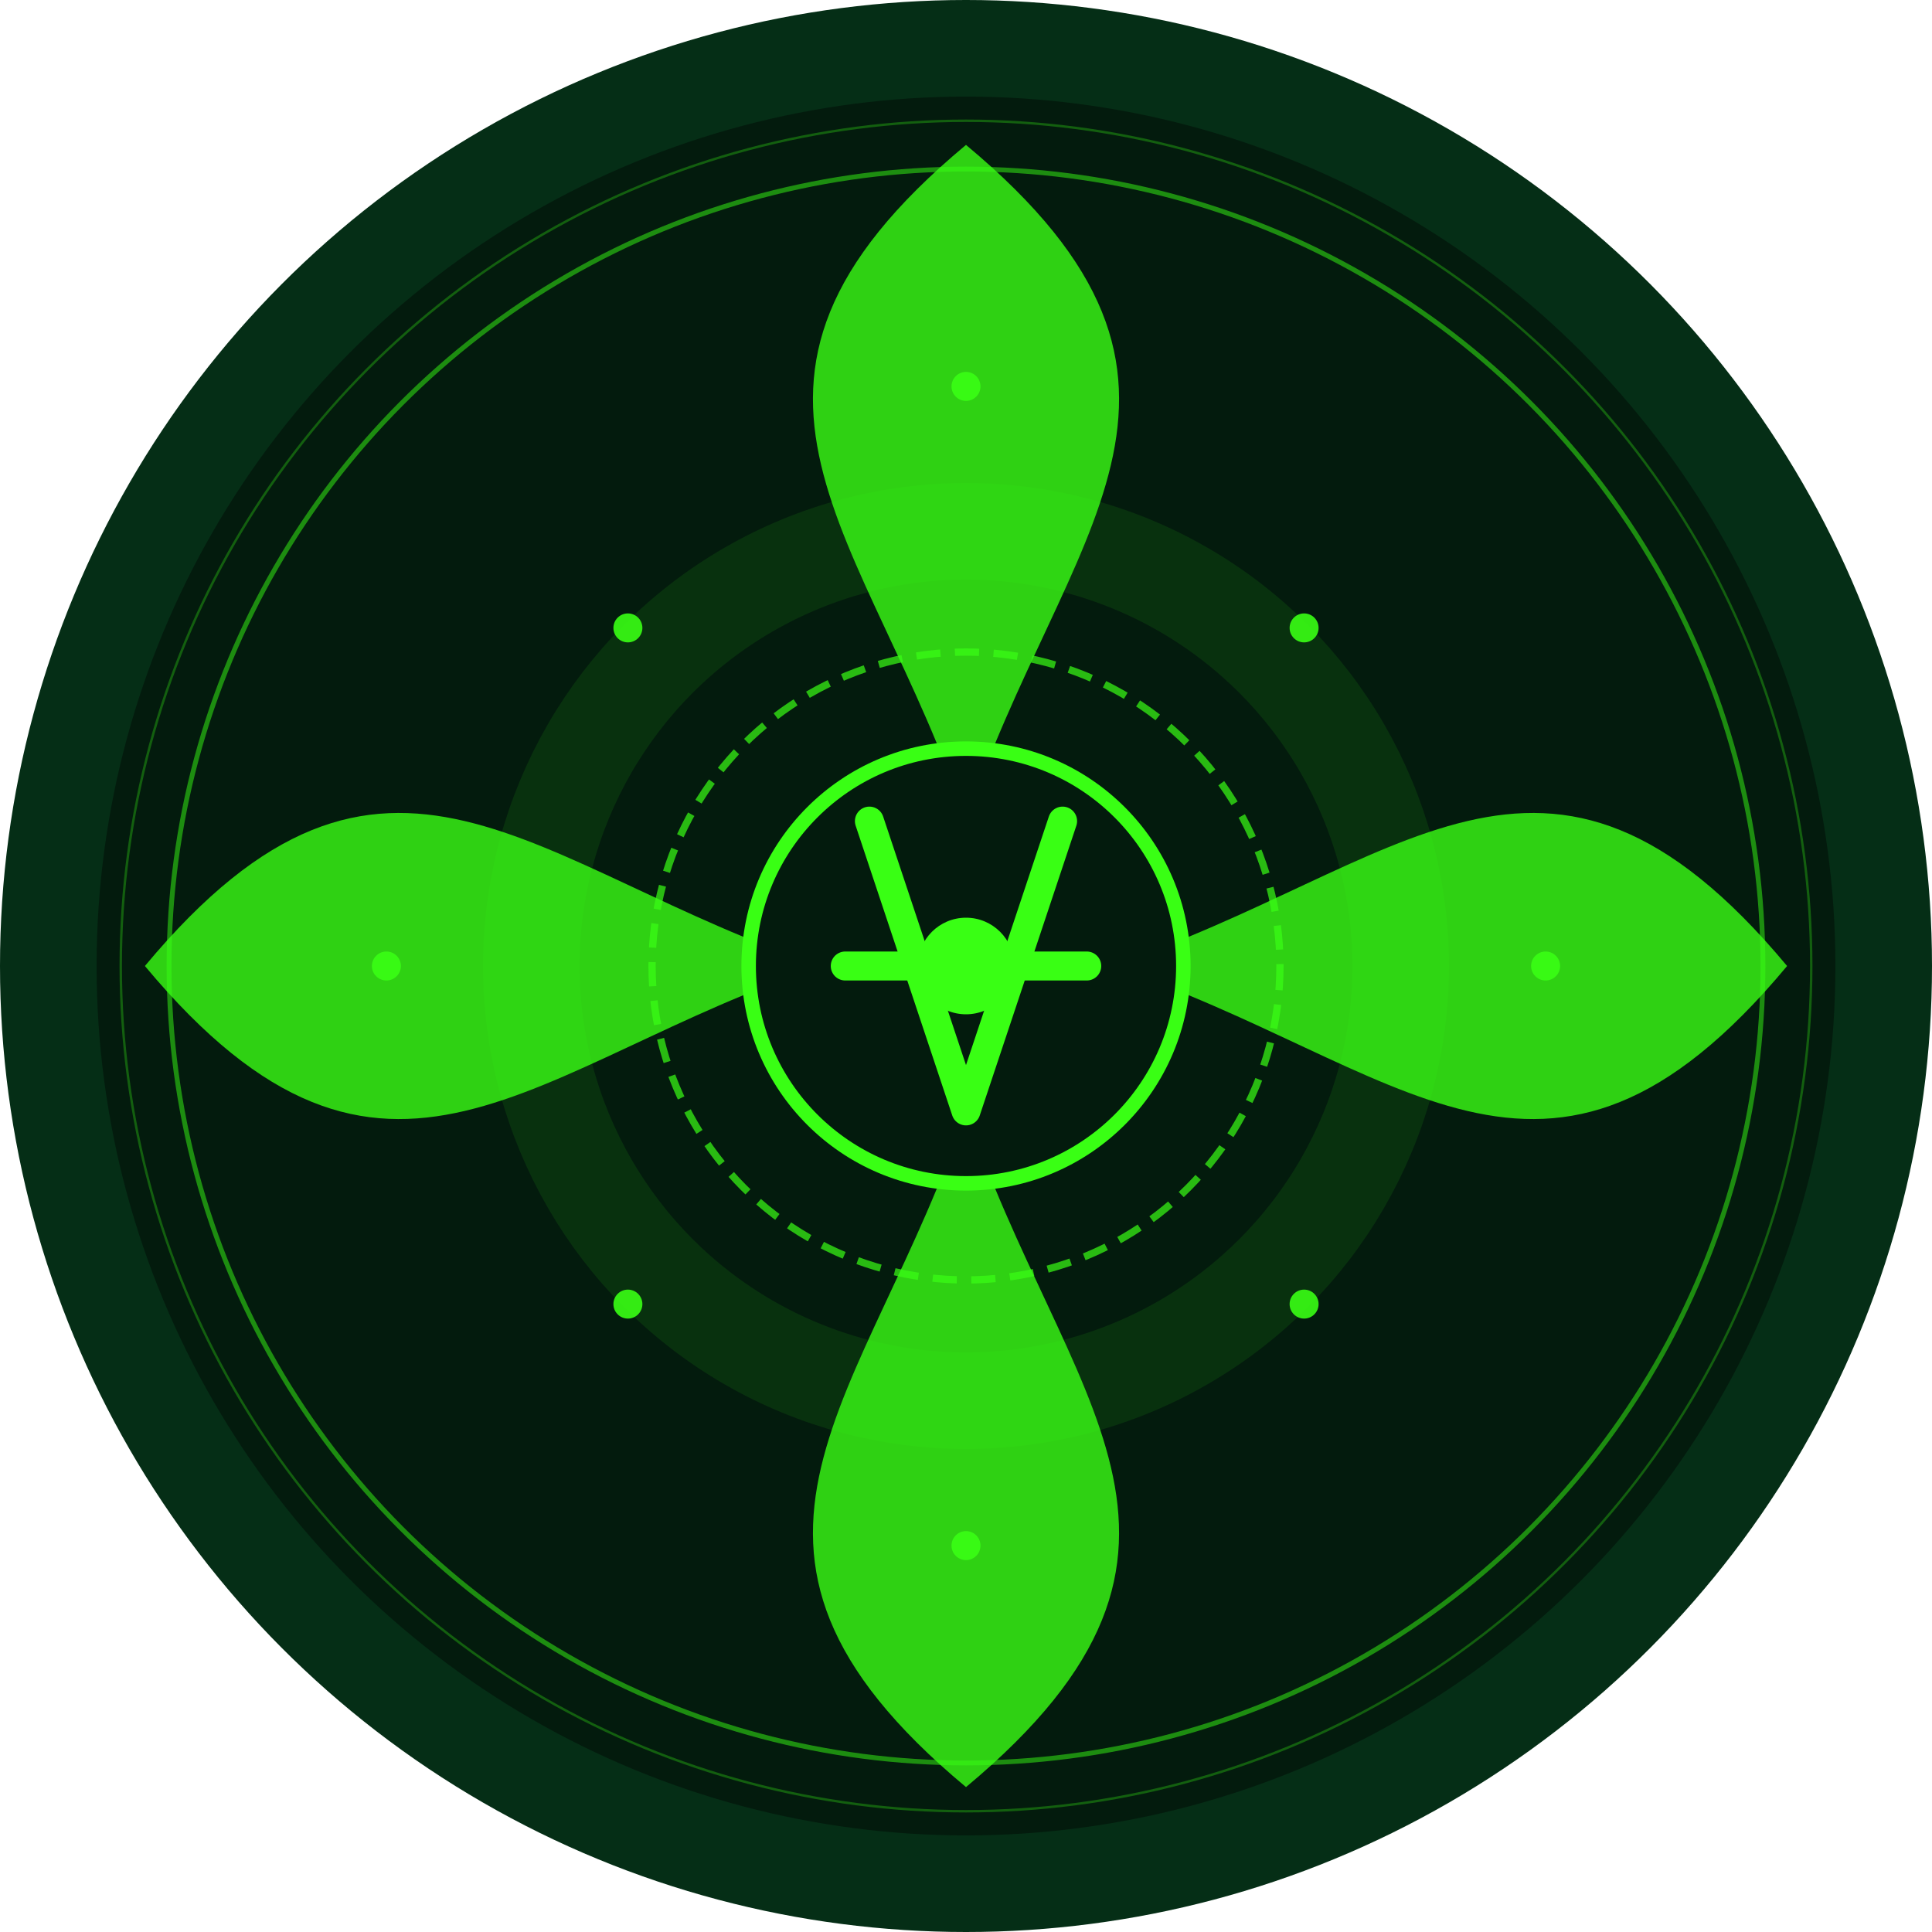 <svg xmlns="http://www.w3.org/2000/svg" viewBox="0 0 400 400">
  <!-- Background -->
  <circle cx="200" cy="200" r="200" fill="#052e16" />
  <circle cx="200" cy="200" r="180" fill="#031b0d" />
  
  <!-- Leaf elements forming a symmetrical four-leaf pattern -->
  <g transform="translate(200, 200)">
    <!-- Leaf 1 - Top -->
    <path d="M0,-30 C20,-90 60,-120 0,-170 C-60,-120 -20,-90 0,-30 Z" fill="#39ff14" opacity="0.8">
      <animate attributeName="d" values="
        M0,-30 C20,-90 60,-120 0,-170 C-60,-120 -20,-90 0,-30 Z;
        M0,-30 C30,-90 70,-120 0,-160 C-70,-120 -30,-90 0,-30 Z;
        M0,-30 C20,-90 60,-120 0,-170 C-60,-120 -20,-90 0,-30 Z" 
        dur="6s" repeatCount="indefinite" />
    </path>
    
    <!-- Leaf 2 - Right -->
    <path d="M30,0 C90,-20 120,-60 170,0 C120,60 90,20 30,0 Z" fill="#39ff14" opacity="0.8">
      <animate attributeName="d" values="
        M30,0 C90,-20 120,-60 170,0 C120,60 90,20 30,0 Z;
        M30,0 C90,-30 120,-70 160,0 C120,70 90,30 30,0 Z;
        M30,0 C90,-20 120,-60 170,0 C120,60 90,20 30,0 Z" 
        dur="6s" repeatCount="indefinite" />
    </path>
    
    <!-- Leaf 3 - Bottom -->
    <path d="M0,30 C-20,90 -60,120 0,170 C60,120 20,90 0,30 Z" fill="#39ff14" opacity="0.8">
      <animate attributeName="d" values="
        M0,30 C-20,90 -60,120 0,170 C60,120 20,90 0,30 Z;
        M0,30 C-30,90 -70,120 0,160 C70,120 30,90 0,30 Z;
        M0,30 C-20,90 -60,120 0,170 C60,120 20,90 0,30 Z" 
        dur="6s" repeatCount="indefinite" />
    </path>
    
    <!-- Leaf 4 - Left -->
    <path d="M-30,0 C-90,20 -120,60 -170,0 C-120,-60 -90,-20 -30,0 Z" fill="#39ff14" opacity="0.8">
      <animate attributeName="d" values="
        M-30,0 C-90,20 -120,60 -170,0 C-120,-60 -90,-20 -30,0 Z;
        M-30,0 C-90,30 -120,70 -160,0 C-120,-70 -90,-30 -30,0 Z;
        M-30,0 C-90,20 -120,60 -170,0 C-120,-60 -90,-20 -30,0 Z" 
        dur="6s" repeatCount="indefinite" />
    </path>
    
    <!-- Internal connection -->
    <circle cx="0" cy="0" r="45" fill="#031b0d" stroke="#39ff14" stroke-width="3" />
    
    <!-- Center cross - abstract representation of "A" -->
    <path d="M-20,-30 L0,30 L20,-30" stroke="#39ff14" stroke-width="6" fill="none" stroke-linecap="round" stroke-linejoin="round" />
    <path d="M-25,0 L25,0" stroke="#39ff14" stroke-width="6" fill="none" stroke-linecap="round" />
    
    <!-- Center point -->
    <circle cx="0" cy="0" r="10" fill="#39ff14" />
    
    <!-- Energy aura -->
    <circle cx="0" cy="0" r="65" fill="none" stroke="#39ff14" stroke-width="1.5" stroke-dasharray="5,3" opacity="0.7">
      <animate attributeName="r" values="60;70;60" dur="4s" repeatCount="indefinite" />
      <animate attributeName="stroke-dasharray" values="5,3;4,4;5,3" dur="5s" repeatCount="indefinite" />
      <animate attributeName="opacity" values="0.7;0.4;0.7" dur="4s" repeatCount="indefinite" />
    </circle>
    
    <!-- Glow effect -->
    <circle cx="0" cy="0" r="90" fill="none" stroke="#39ff14" stroke-width="20" opacity="0.1" />
  </g>
  
  <!-- Decorative small bright dots - representing nodes in the ecosystem -->
  <g>
    <circle cx="130" cy="130" r="3" fill="#39ff14" opacity="0.9" />
    <circle cx="270" cy="130" r="3" fill="#39ff14" opacity="0.9" />
    <circle cx="130" cy="270" r="3" fill="#39ff14" opacity="0.9" />
    <circle cx="270" cy="270" r="3" fill="#39ff14" opacity="0.9" />
    <circle cx="200" cy="80" r="3" fill="#39ff14" opacity="0.9" />
    <circle cx="200" cy="320" r="3" fill="#39ff14" opacity="0.9" />
    <circle cx="80" cy="200" r="3" fill="#39ff14" opacity="0.9" />
    <circle cx="320" cy="200" r="3" fill="#39ff14" opacity="0.9" />
  </g>
  
  <!-- Outer ring decoration -->
  <circle cx="200" cy="200" r="165" fill="none" stroke="#39ff14" stroke-width="1" opacity="0.5" />
  <circle cx="200" cy="200" r="175" fill="none" stroke="#39ff14" stroke-width="0.5" opacity="0.3" />
</svg>

